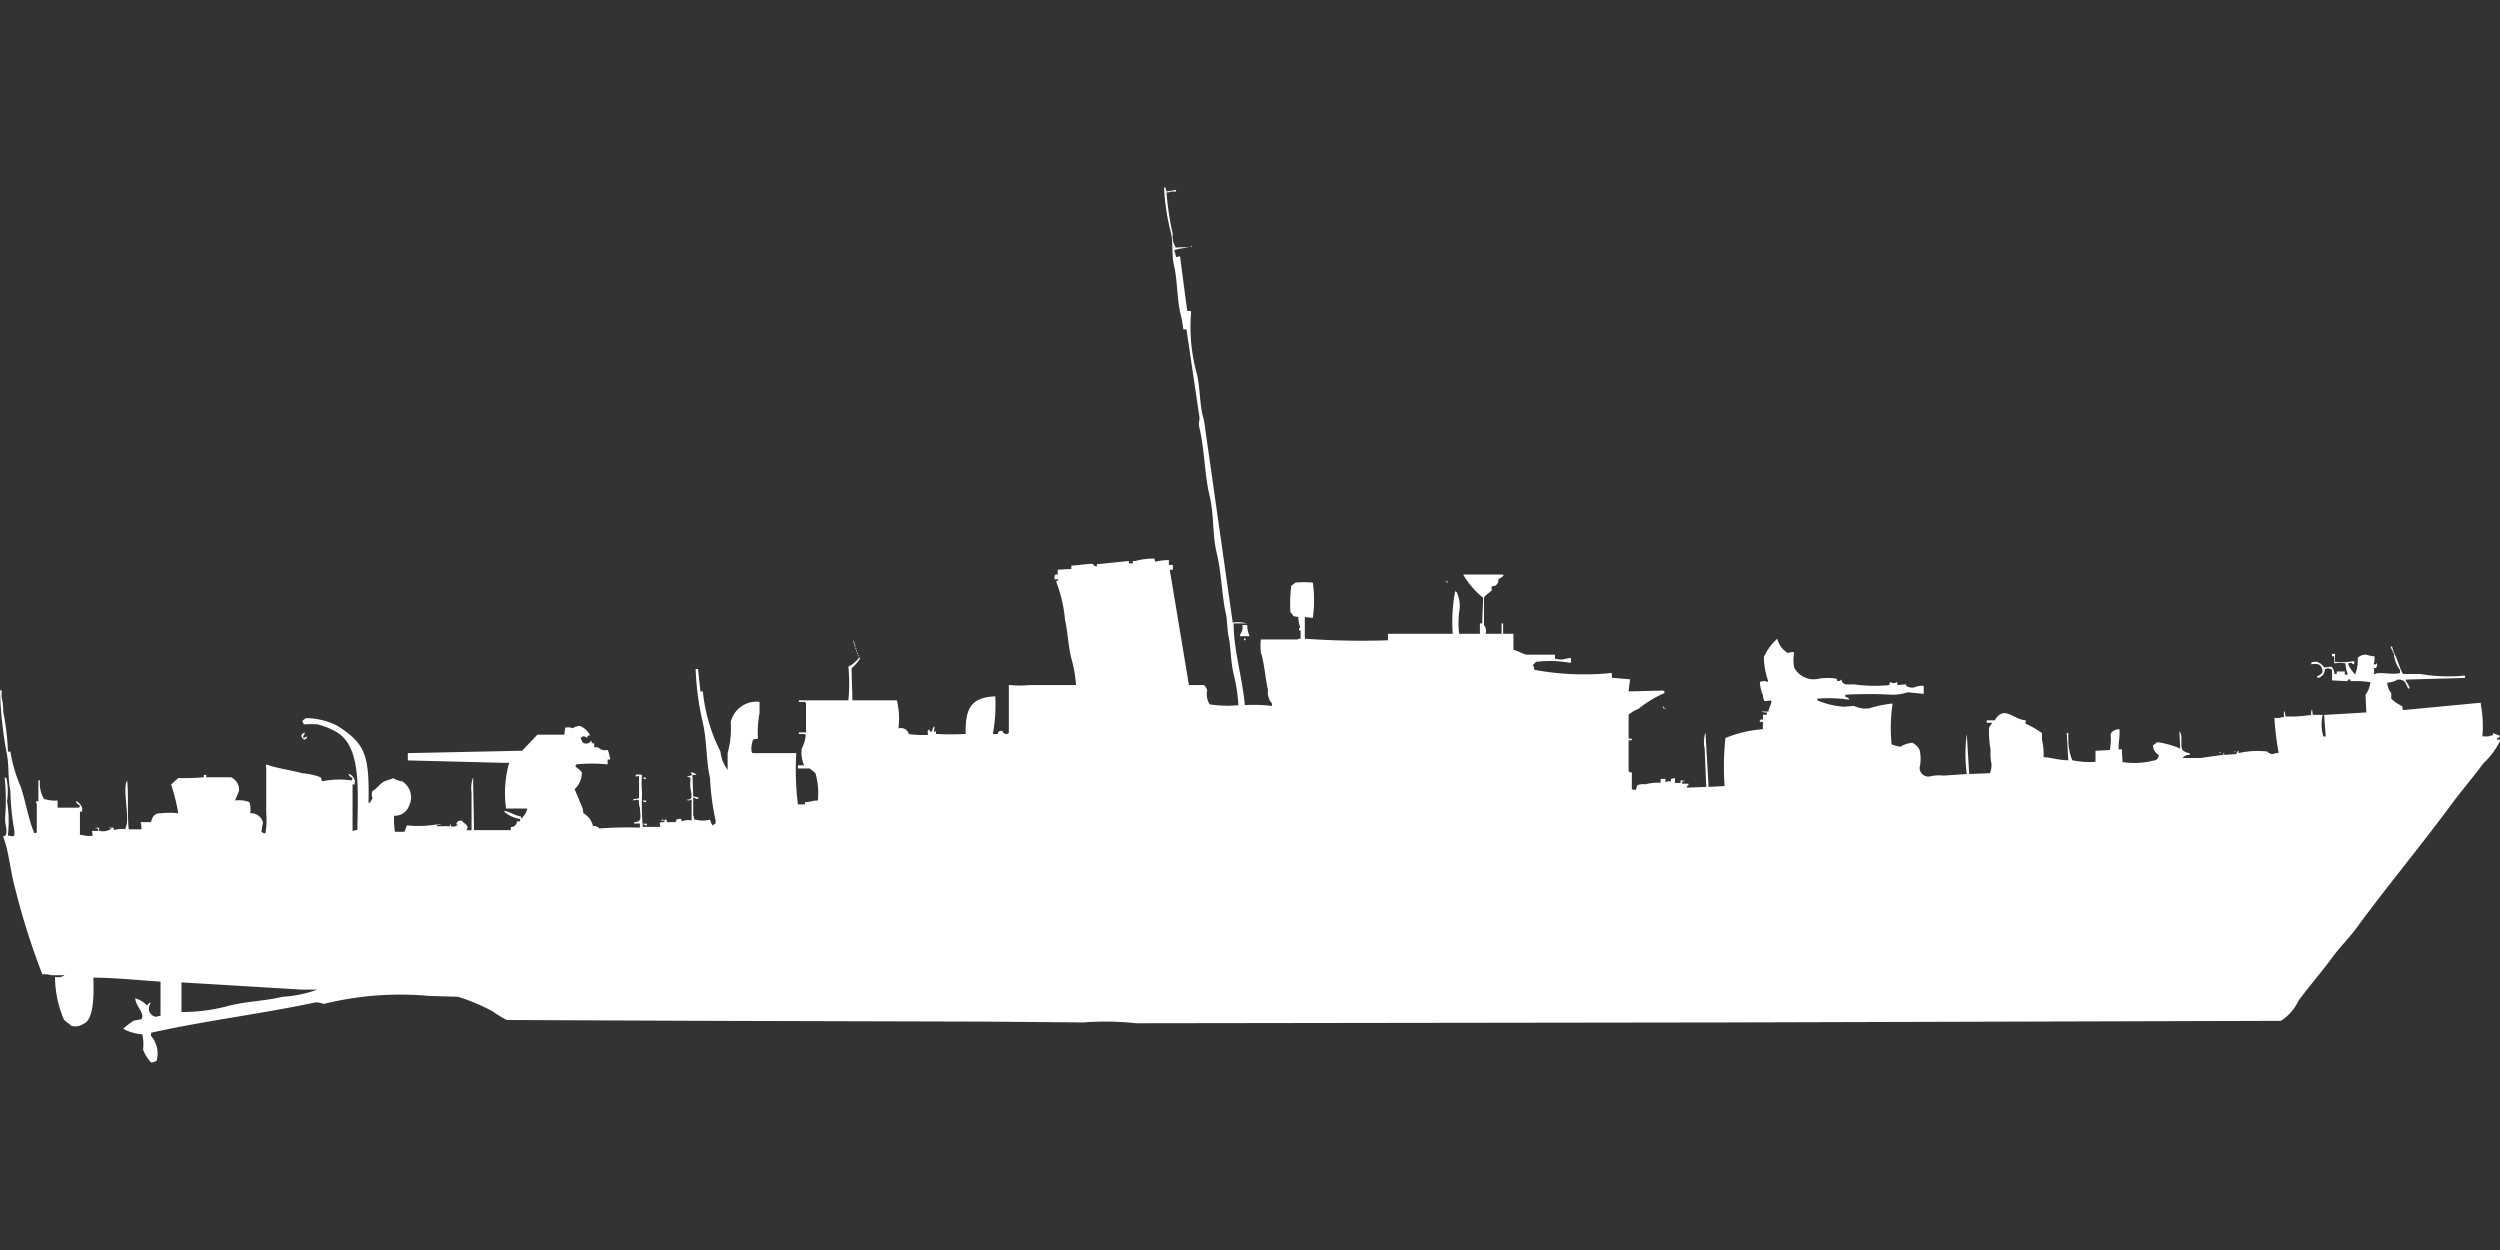 <svg width="80" height="40" viewBox="0 0 80 40" fill="#fff" xmlns="http://www.w3.org/2000/svg"><rect x="0" y="0" width="80" height="40" fill="#333333" stroke="none"/><path id="unit" fill-rule="evenodd" clip-rule="evenodd" d="M37.327,6.128l0.307-.051V6.128H37.48a0.277,0.277,0,0,1-.153.026,9.849,9.849,0,0,0,.2,1.333,0.65,0.65,0,0,0,.1.436,2.334,2.334,0,0,1,.435,0A2.1,2.1,0,0,0,37.582,8V8.026a1.341,1.341,0,0,1,.051.205,0.4,0.4,0,0,1,.128-0.026l0.23,1.744h0.1a0.073,0.073,0,0,0,.026.026,5.609,5.609,0,0,0,.179,1.974c0.124,0.5.081,1.043,0.23,1.487l0.921,6.487a1.148,1.148,0,0,1,.461.026H39.476c0,0.862.286,1.76,0.358,2.615a4.9,4.9,0,0,1,.87.026V22.513a0.549,0.549,0,0,1-.128-0.436c-0.089-.364-0.112-0.851-0.23-1.205a2.242,2.242,0,0,1,0-.41h1.177a0.173,0.173,0,0,1,.1-0.026,2.15,2.15,0,0,1,0-.256c-0.065-.01-0.04.015-0.051-0.077,0.049-.03.031,0,0.026-0.051a0.986,0.986,0,0,1-.051-0.308l-0.154-.026a0.644,0.644,0,0,0-.1-0.128,4.776,4.776,0,0,1,.026-0.846,0.64,0.64,0,0,0,.128-0.1,2.845,2.845,0,0,1,.563,0,4,4,0,0,1,0,1.128l-0.256-.026v0.692a25.158,25.158,0,0,0,2.661.051V20.282h2.072a5.315,5.315,0,0,1,.077-1.359,0.087,0.087,0,0,1,.051.026,1.042,1.042,0,0,1,.077.641,3.023,3.023,0,0,0,0,.692h0.665V19.949h0.077c0-.328.021-0.528,0.026-0.82a2.768,2.768,0,0,1-.64-0.744H48.1V18.41h0.026a1.057,1.057,0,0,1-.179.128,0.211,0.211,0,0,1-.1.205,0.166,0.166,0,0,0-.128.051l0.025,0.077c-0.05.094-.211,0.151-0.256,0.256V20a0.313,0.313,0,0,1,.051.282h0.512V19.949H48.1v0.333H48.43v0.513c0.146,0.034.277,0.118,0.409,0.154H49.76v0.128a0.839,0.839,0,0,0,.256.026,1.655,1.655,0,0,1,.256-0.051v0.154H50.221a3.682,3.682,0,0,0-1.075-.026,0.313,0.313,0,0,1-.1.1,0.269,0.269,0,0,1,.051.154,8.735,8.735,0,0,0,2.482.1v0.154l0.588,0.051a3.671,3.671,0,0,0-.051.385h0.051l1.049-.026c0.065,0.037.029-.006,0.051,0.077a3.72,3.72,0,0,0-.844.513,1.065,1.065,0,0,0-.307.18v0.769h0.1v0.051h-0.1c0,0.382,0,.6,0,1h0.026v0.026h0.077v0.538a0.4,0.4,0,0,0,.128.026,0.824,0.824,0,0,1,.051-0.154,0.544,0.544,0,0,1,.256-0.026,1.579,1.579,0,0,1,.486-0.051V24.923h0.154v0.1h0.026A0.277,0.277,0,0,1,53.47,25V24.923L53.6,24.9v0.154h0.179V24.974A0.27,0.27,0,0,1,53.93,25h-0.1v0.077h0.2v0.051c-0.065.037-.029-0.006-0.051,0.077L54.6,25.18q-0.026-.615-0.051-1.231a0.966,0.966,0,0,1,.026-0.513l0.1,1.744,0.512-.026a8.8,8.8,0,0,1,.026-1.538,3.915,3.915,0,0,1,1.2-.282V23.1h-0.1V23.051h0.025V23.026h0.077V22.872H56.54V22.795a0.331,0.331,0,0,1-.179-0.026h0.23c0.019-.138.079-0.2,0.1-0.333H56.668V22.41a1,1,0,0,1-.2.026,0.3,0.3,0,0,1-.051-0.18,1.2,1.2,0,0,1-.1-0.436,0.548,0.548,0,0,1,.179-0.026,0.131,0.131,0,0,0,.077.026V21.769a2.318,2.318,0,0,1-.128-0.744,1.711,1.711,0,0,1,.435-0.59v0.026a0.715,0.715,0,0,0,.333.436,0.4,0.4,0,0,1,.2-0.026,1.375,1.375,0,0,0,0,.487,0.7,0.7,0,0,0,.793.359,1.856,1.856,0,0,1,.563,0l0.026,0.077a0.13,0.13,0,0,0,.128-0.051c0.038,0.185.163,0.167,0.384,0.154a4.824,4.824,0,0,0,1.151.026,0.327,0.327,0,0,1,.026-0.1,0.2,0.2,0,0,0,.23,0v0.1l0.282-.026v0.051a0.372,0.372,0,0,0,.256.051,0.625,0.625,0,0,1,.307-0.051v0.256l-0.512-.051a1.577,1.577,0,0,1-.512.077,13.807,13.807,0,0,0-1.484,0v0.077a0.133,0.133,0,0,1,.128.077H59.124a4.4,4.4,0,0,0-.972-0.026V22.41a2.634,2.634,0,0,0,.844.205l0.333-.026a0.839,0.839,0,0,0,.486.077,4.137,4.137,0,0,1,.742-0.154v0.051a5.148,5.148,0,0,0-.025,1.256,1.256,1.256,0,0,0,.281.077,0.884,0.884,0,0,1,.384-0.128,0.513,0.513,0,0,1,.23.231,1.237,1.237,0,0,1,0,.564,0.279,0.279,0,0,0,.333.282,1.241,1.241,0,0,1,.435-0.026l0.742-.051a4.88,4.88,0,0,1,0-1.282l0.077,1.282,0.665-.026a0.791,0.791,0,0,0,.051-0.282A1.569,1.569,0,0,1,63.7,24a3.335,3.335,0,0,1-.051-0.718,1.356,1.356,0,0,0,.1-0.154H63.575V23.051h0.256c0.306-.508.586-0.02,1,0a0.322,0.322,0,0,1-.026.1,2.968,2.968,0,0,1,.537.308v0.205a1.889,1.889,0,0,1,.051.564c0.278,0.017.487,0.1,0.793,0.1l-0.051-.872h0.051v0.205a1.7,1.7,0,0,0,.128.667,2.726,2.726,0,0,0,.742.051V24.026L67.515,24a1.9,1.9,0,0,0,.026-0.513,0.093,0.093,0,0,0,.026-0.051,0.366,0.366,0,0,1,.256-0.1c0.018,0.269-.039.414-0.026,0.641h0.1q0.013,0.205.026,0.41a2.505,2.505,0,0,0,1-.051,0.163,0.163,0,0,0,.153-0.18,0.354,0.354,0,0,1-.179-0.308,0.638,0.638,0,0,0,.128-0.1,2.917,2.917,0,0,1,.742.205l-0.025-.538h0.025v0.026c0.084,0.139-.01.427,0.077,0.564a0.477,0.477,0,0,0,.23.1v0.051a0.267,0.267,0,0,0-.23.1h0.588c0.009-.006.687-0.1,0.716-0.1a0.125,0.125,0,0,1,.025-0.077v0.077l0.384-.026,0.051-.1h0.026V24.1a2.693,2.693,0,0,1,.921-0.051,0.211,0.211,0,0,0,.2.077,0.277,0.277,0,0,1,.154-0.026V24.051a9.619,9.619,0,0,1-.128-1.077h0.179a0.221,0.221,0,0,1,.128-0.026V22.9a0.208,0.208,0,0,1,.026-0.154,0.787,0.787,0,0,0,.026.18,3.854,3.854,0,0,0,.819-0.051,0.332,0.332,0,0,1,.025-0.18l0.026,0.18H74.32V22.9a1.4,1.4,0,0,0,.026.667h0.077l-0.051-.692h0.051l1.3-.077q-0.013-.282-0.026-0.564a0.824,0.824,0,0,0,.154-0.41H75.8a2.743,2.743,0,0,0-.563-0.026c-0.046-.012-0.005-0.044-0.025-0.051-0.087-.03-0.08.043-0.1,0.051l-0.486-.026V21.436a0.267,0.267,0,0,0-.153-0.051,0.13,0.13,0,0,1-.077.026,0.279,0.279,0,0,1-.153.256,0.131,0.131,0,0,1-.077.026l-0.026-.051a0.328,0.328,0,0,0,.179-0.128c0-.255-0.141-0.291-0.358-0.256V21.205a0.279,0.279,0,0,1,.179-0.026,0.4,0.4,0,0,1,.23.18l0.23-.026a0.311,0.311,0,0,1,.1.231h0.077V21.487h0.256v0.1h0.1a1.049,1.049,0,0,1-.077-0.359,1.035,1.035,0,0,0-.358,0V21c-0.1,0-.062.031-0.077-0.077h0.1V21.18a2.235,2.235,0,0,0,.614-0.026v0.1H75.293c-0.058-.065-0.062-0.042-0.153-0.026v0.026a1.159,1.159,0,0,0,.23.333V21.564a1.206,1.206,0,0,0,.077-0.513,0.351,0.351,0,0,1,.281-0.1,1.025,1.025,0,0,0,.256.051,0.737,0.737,0,0,1-.026.256h0.077V21.231H76.06v0.026c0.032,0.04.016,0.013,0,.051l-0.026.077a0.086,0.086,0,0,0-.077,0,0.244,0.244,0,0,1,0,.18h0.051c0.133-.072.52,0.035,0.793-0.026v-0.1a1.009,1.009,0,0,1-.2-0.538h0.026v0.051c0.089,0.1.2,0.57,0.281,0.615h0.537a5.389,5.389,0,0,0,1.433.051v0.077l-1.893.051v0.051a0.605,0.605,0,0,1,.128.231H77.058c-0.077-.152-0.081-0.288-0.333-0.282a0.727,0.727,0,0,1-.333.1,0.57,0.57,0,0,0,.128.333v0.18a1.343,1.343,0,0,0,.333.231c0.06,0.046,0,.105.051,0.128h0.051l2.43-.231v0.051a3.737,3.737,0,0,1,.051,1.026h0.2a0.221,0.221,0,0,1,.128-0.026,0.125,0.125,0,0,1,.026-0.077,1.265,1.265,0,0,0,.2.077V23.59a0.138,0.138,0,0,0-.1.077H80a0.166,0.166,0,0,1-.026.1,2.617,2.617,0,0,1-.512.667c-0.323.44-.68,0.85-1,1.282-1,1.359-2.073,2.639-3.07,4-0.225.307-.516,0.59-0.742,0.9-0.355.484-.751,0.933-1.1,1.41a1.535,1.535,0,0,1-.563.641l-17.755.051-18.881.026a9.056,9.056,0,0,0-1.689-.026l-3.044-.026-9.287-.026-6.114-.026a3.481,3.481,0,0,1-.46-0.282,6.4,6.4,0,0,0-1.1-.462l-0.921-.026a10.191,10.191,0,0,0-3.377.256,0.791,0.791,0,0,0-.256-0.051c-1.749.372-3.58,0.593-5.27,0.974v0.1a0.864,0.864,0,0,1,.179.795A0.4,0.4,0,0,1,4.835,34a1.286,1.286,0,0,1-.256-0.41A1.488,1.488,0,0,0,4.554,33.1a1.537,1.537,0,0,1-.614-0.18,3.033,3.033,0,0,1,.333-0.256l0.256-.051,0.026-.077c0.017-.16-0.206-0.359-0.23-0.59a0.851,0.851,0,0,1,.384.231,0.314,0.314,0,0,1,.1-0.1v0.051a0.262,0.262,0,0,0,.2.41,0.221,0.221,0,0,1,.128-0.026v-1.1c-0.7-.044-1.422-0.123-2.149-0.128,0.014,0.5.033,1.361-.333,1.487a0.446,0.446,0,0,1-.384.051c-0.061-.08-0.175-0.12-0.23-0.205a3.536,3.536,0,0,1-.281-1.359,0.361,0.361,0,0,0,.307-0.051H1.637a0.62,0.62,0,0,0-.281-0.026,22.863,22.863,0,0,1-.87-2.744C0.325,27.871.3,27.3,0.1,26.769c0.126-.036.112-0.122,0.1-0.282a1.229,1.229,0,0,1-.026-0.462,7.15,7.15,0,0,0-.026-1.154L0.2,24.9V24.872a2.111,2.111,0,0,1,.026.769,4.049,4.049,0,0,1,.026,1.1H0.307a0.166,0.166,0,0,0,.153,0V26.59a8.125,8.125,0,0,1-.128-1.282C0.244,24.906.3,24.456,0.2,24.026A12.721,12.721,0,0,1,0,22.1H0.026V22.077H0.051v0.231a1.743,1.743,0,0,1,.051.462,7.969,7.969,0,0,1,.153,1.282H0.333A4.619,4.619,0,0,0,.665,25.18c0.166,0.5.238,1.015,0.435,1.487l0.077-.026V25.718a0.131,0.131,0,0,1-.026-0.077H1.228V24.974H1.279a0.978,0.978,0,0,0,.128.59,1.064,1.064,0,0,0,.435.051v0.231H2.533l0.026-.077a0.179,0.179,0,0,1-.128-0.128H2.456a0.4,0.4,0,0,1,.179.231c-0.024.049-.01,0.03,0,0.1H2.558v0.744H2.61a0.847,0.847,0,0,0,.358.026L2.942,26.59h0.2V26.513a0.165,0.165,0,0,1-.1-0.026H3.172v0.1a0.506,0.506,0,0,0,.409-0.077,0.165,0.165,0,0,1-.1-0.026H3.633a0.124,0.124,0,0,0,.026.077,0.847,0.847,0,0,1,.358-0.026V26.487c0.159-.262-0.114-1.244.051-1.513,0.051,0.469,0,1.1.051,1.564H4.528A1,1,0,0,0,4.5,26.308H4.835a0.124,0.124,0,0,1,.026-0.077,0.255,0.255,0,0,1,.281-0.205,2.289,2.289,0,0,1,.563,0,6.258,6.258,0,0,0-.23-0.923l0.23-.205a7.1,7.1,0,0,0,.819-0.026V24.795H6.6v0.077c0.077,0,.793,0,0.793,0a0.445,0.445,0,0,1,.256.436l-0.128.308a0.953,0.953,0,0,1,.461.051,0.852,0.852,0,0,1,.026.359,0.383,0.383,0,0,1,.409.308,1.892,1.892,0,0,0-.051.282,0.173,0.173,0,0,0,.128.051,2.522,2.522,0,0,0,.026-0.641V24.539c-0.022-.048-0.012-0.019,0-0.077,0.349,0.128.794,0.182,1.151,0.282a2.094,2.094,0,0,1,.588.128c0.018,0.026.033,0.1,0.051,0.128a2.811,2.811,0,0,1,.947-0.026l0.026-.077a0.179,0.179,0,0,1-.128-0.128H11.18a0.314,0.314,0,0,1,.179.231c-0.024.049-.01,0.03,0,0.1H11.282V26.59h0.026a0.221,0.221,0,0,1,.128-0.026c0.012-1.326.143-2.75-.742-3.18a2.449,2.449,0,0,0-.537-0.205,3.88,3.88,0,0,0-.435,0,0.344,0.344,0,0,0-.051-0.1,0.4,0.4,0,0,1,.128-0.1,2.344,2.344,0,0,1,.972.231c0.941,0.595,1.045.959,1.023,2.487H11.82a0.574,0.574,0,0,0,.1-0.154,0.3,0.3,0,0,1,0-.231c0.137-.078.213-0.2,0.333-0.282,0.092-.061.238-0.078,0.332-0.128a0.7,0.7,0,0,0,.282.1,0.6,0.6,0,0,1,.23.769,0.491,0.491,0,0,1-.486.333,2.757,2.757,0,0,0,.026.513h0.307l0.077-.205a3.633,3.633,0,0,0,1.075-.051v0.026c-0.1,0-.09-0.012-0.128.051H14.4a0.124,0.124,0,0,1,.026-0.077v0.077a0.224,0.224,0,0,0,.23-0.051,0.123,0.123,0,0,1-.077-0.026h0.025c0.044-.088.046-0.1,0.179-0.1,0.046,0.082.11,0.081,0.153,0.154,0.061,0.087.018,0.037,0,.154h0.154V25.359a0.985,0.985,0,0,1,.051-0.487c0,0.54.024,1.118,0.026,1.692h1.177v-0.1a0.187,0.187,0,0,0,.2-0.179h0.1V26.205a1,1,0,0,1-.512-0.231,0.073,0.073,0,0,0,.026-0.026c0.18,0.044.318,0.147,0.512,0.18a0.124,0.124,0,0,0,.026.077V26.18a0.624,0.624,0,0,0,.179-0.308H16.194a3.561,3.561,0,0,1,.1-1.462h-0.2l-3.044-.077V24.1l3.659-.077,0.486-.513h0.87a1,1,0,0,1,.026-0.231h0.051a0.288,0.288,0,0,1,.179.026,0.494,0.494,0,0,1,.23-0.077,0.616,0.616,0,0,1,.333.308c-0.069,0-.068-0.021-0.1.077a0.18,0.18,0,0,0-.128-0.051l-0.077.051a0.7,0.7,0,0,0,.077.154,0.221,0.221,0,0,0,.128.026,0.321,0.321,0,0,0,.077-0.026c0.05-.038-0.014-0.037.077-0.051,0,0.051-.026.007,0,0.051a0.13,0.13,0,0,0,.077.026v0.128a0.169,0.169,0,0,1,.128,0,0.334,0.334,0,0,0,.307.077,1.7,1.7,0,0,1,.077.308H19.444v0.154a5.037,5.037,0,0,0-1,0,0.131,0.131,0,0,0-.026.077,0.787,0.787,0,0,1,.2.179,0.72,0.72,0,0,1-.23.538c0.086,0.195.175,0.423,0.256,0.615l0.025,0.154a0.648,0.648,0,0,1,.307.41,0.226,0.226,0,0,1,.2.077,12.668,12.668,0,0,1,1.3-.026V26.359a0.48,0.48,0,0,0-.179,0V26.308c0.256,0,.195-0.161.179-0.462a0.476,0.476,0,0,1-.026-0.231,0.088,0.088,0,0,1-.051-0.026l-0.128.026V25.564a0.316,0.316,0,0,0,.179-0.026V24.821H20.441a0.173,0.173,0,0,1-.1.026V24.795a0.4,0.4,0,0,1,.179,0h0.026a2.693,2.693,0,0,0,0,.564,7.939,7.939,0,0,0,.025,1.1h0.563l-0.026-.128h0.026V26.308c0.1,0,.115.013,0.153-0.051H21.158V26.231h0.179v0.077h0.282V26.282h0.025c0-.051-0.026-0.007,0-0.051a0.276,0.276,0,0,1,.154-0.026,0.125,0.125,0,0,0,.026.077,0.5,0.5,0,0,1,.307-0.026V25.59H22.1a0.1,0.1,0,0,1-.128,0c0.155-.006.161-0.041,0.154-0.205A1.246,1.246,0,0,1,22.1,24.9H22.079V24.872a0.165,0.165,0,0,1-.1-0.026,0.528,0.528,0,0,0,.179-0.051l0.026,0.692a0.684,0.684,0,0,1,.2.051H22.36a0.131,0.131,0,0,1-.077.026c-0.025-.019-0.047-0.021-0.1-0.051V26.1a0.223,0.223,0,0,1,.026.128h0.051a0.9,0.9,0,0,0,.46,0,0.763,0.763,0,0,0,.077.18,0.088,0.088,0,0,0,.051-0.026c0.064-.037.047-0.032,0.051-0.128a8.142,8.142,0,0,1-.179-1.359c-0.129-.563-0.093-1.177-0.23-1.769a9.02,9.02,0,0,1-.23-1.718h0.077l0.077,0.718h0.077a5.468,5.468,0,0,0,.563,1.923,1.235,1.235,0,0,0,.23.59V24.1a3.009,3.009,0,0,0,.1-1,0.849,0.849,0,0,1,.921-0.641v0.359a3.4,3.4,0,0,0-.051.82l-0.154.026a0.828,0.828,0,0,0-.051.385,0.092,0.092,0,0,1,.026.051h1.407a8.949,8.949,0,0,0,.051,1.641h0.23V25.667c0.178,0,.217-0.048.409-0.051a2.341,2.341,0,0,0-.077-0.872c-0.054-.057-0.126-0.1-0.179-0.154H25.533v-0.1h0.2a1.008,1.008,0,0,1-.077-0.539,1.062,1.062,0,0,0,.128-0.436H25.763V23.487h-0.2V23.436h0.23V22.487H25.763V22.462h-0.2V22.41h1.586a5.757,5.757,0,0,0,0-1.077,1,1,0,0,0,.358-0.308v0.026h0.026a1.272,1.272,0,0,1-.281.333c0,0.422.022,0.674,0.025,1.026H28.7a2.52,2.52,0,0,1,.051.9,0.263,0.263,0,0,1,.333.18,3.184,3.184,0,0,0,.614.026c-0.01-.091-0.04-0.129.051-0.179V23.41h0.077a0.388,0.388,0,0,1,.051-0.154h0.026a0.438,0.438,0,0,1-.026.154c0.1,0,.062-0.031.077,0.077a9.07,9.07,0,0,0,.947,0c-0.016-.832.176-1.166,0.947-1.205a5.012,5.012,0,0,1-.077,1.205h0.154c0.03-.092.039-0.094,0.153-0.1a0.129,0.129,0,0,0,.154.1,0.093,0.093,0,0,1,.051-0.026V21.923h0.051a3.111,3.111,0,0,0,.588,0h1.51a4.049,4.049,0,0,0-.154-0.872c-0.1-.414-0.109-0.842-0.2-1.231a4.255,4.255,0,0,0-.281-1.205,0.228,0.228,0,0,0,.077-0.077H33.745V18.41H33.77V18.385h0.077V18.231l0.435-.026V18.1c0.135,0,.636-0.079.691-0.051s-0.02.058,0.128,0.077V18.051h0.051l0.972-.1v0.077h0.128c0-.1-0.031-0.063.077-0.077a2.352,2.352,0,0,1,.614-0.077,0.327,0.327,0,0,0,.026.1,1.847,1.847,0,0,1,.435-0.051v0.154h0.128v0.154h-0.1l0.614,3.692h0.486a0.812,0.812,0,0,1,.1.154,0.621,0.621,0,0,0,.077.462,3.586,3.586,0,0,0,.921.026,5.6,5.6,0,0,0-.154-1c-0.106-.434-0.08-0.878-0.179-1.282l-0.051-.564c-0.152-.633-0.153-1.369-0.307-2-0.149-.609-0.085-1.237-0.23-1.846-0.167-.7-0.161-1.5-0.333-2.205-0.04-.164.034-0.205,0-0.359l-0.409-2.769h-0.1a4.018,4.018,0,0,0-.1-0.539c-0.1-.428-0.09-1.047-0.2-1.513-0.081-.327-0.015-0.684-0.1-1.051A7.007,7.007,0,0,1,37.25,6H37.3V6.051A0.13,0.13,0,0,1,37.327,6.128Zm0.767,1.744h0.051V7.9A0.088,0.088,0,0,1,38.094,7.872ZM46.255,18.59l0.077,0.026v0.026A0.1,0.1,0,0,1,46.255,18.59ZM39.757,20h0.154a0.925,0.925,0,0,0,.077.359H39.68V20.308A0.383,0.383,0,0,0,39.757,20Zm0.051,0.436h0.051v0.051H39.808V20.436Zm-12.51.051a0.092,0.092,0,0,1,.026.051H27.3V20.487Zm0.026,0.051a0.131,0.131,0,0,1,.026.077H27.323V20.539Zm0.026,0.077a0.131,0.131,0,0,1,.026.077H27.349V20.615ZM76.5,20.692h0.051c0.013,0.1.036,0.108,0.051,0.205H76.572V20.846A0.522,0.522,0,0,1,76.5,20.692Zm-49.121.026a0.093,0.093,0,0,1,.026.051H27.375V20.718ZM27.4,20.795a0.093,0.093,0,0,1,.026.051H27.4V20.795Zm0.026,0.077a0.092,0.092,0,0,1,.026.051H27.426V20.872Zm0.026,0.077a0.092,0.092,0,0,1,.026.051H27.451V20.949ZM53.24,22.59c0.022,0.048.012,0.019,0,.077H53.214Zm0,0.077h0.051v0.026A0.088,0.088,0,0,1,53.24,22.667ZM9.7,23.615a0.447,0.447,0,0,0,.128-0.051V23.59a0.093,0.093,0,0,0-.026.051,0.088,0.088,0,0,0-.051.026A0.088,0.088,0,0,1,9.7,23.641a0.121,0.121,0,0,1-.051-0.128,0.453,0.453,0,0,1,.1-0.077v0.051A0.173,0.173,0,0,0,9.7,23.615Zm61.785,0.436h0.051v0.026A0.087,0.087,0,0,1,71.481,24.051Zm-0.486.026a0.165,0.165,0,0,1,.1.026A0.165,0.165,0,0,1,70.995,24.077Zm-48.89.641a0.222,0.222,0,0,1,.179.077H22.155A0.216,0.216,0,0,1,22.1,24.718Zm-1.509.154c0.083,0.021.039-.013,0.077,0.051H20.595V24.872Zm-0.026.744h0.1v0.051H20.62C20.579,25.615,20.591,25.685,20.569,25.615Zm0,0.744H20.7V26.41H20.646C20.626,26.393,20.589,26.377,20.569,26.359ZM5.807,31.436v0.949a5.693,5.693,0,0,0,1.535-.205c0.565-.14,1.149-0.148,1.689-0.282a3.986,3.986,0,0,0,1.126-.231H9.645Z"/></svg>